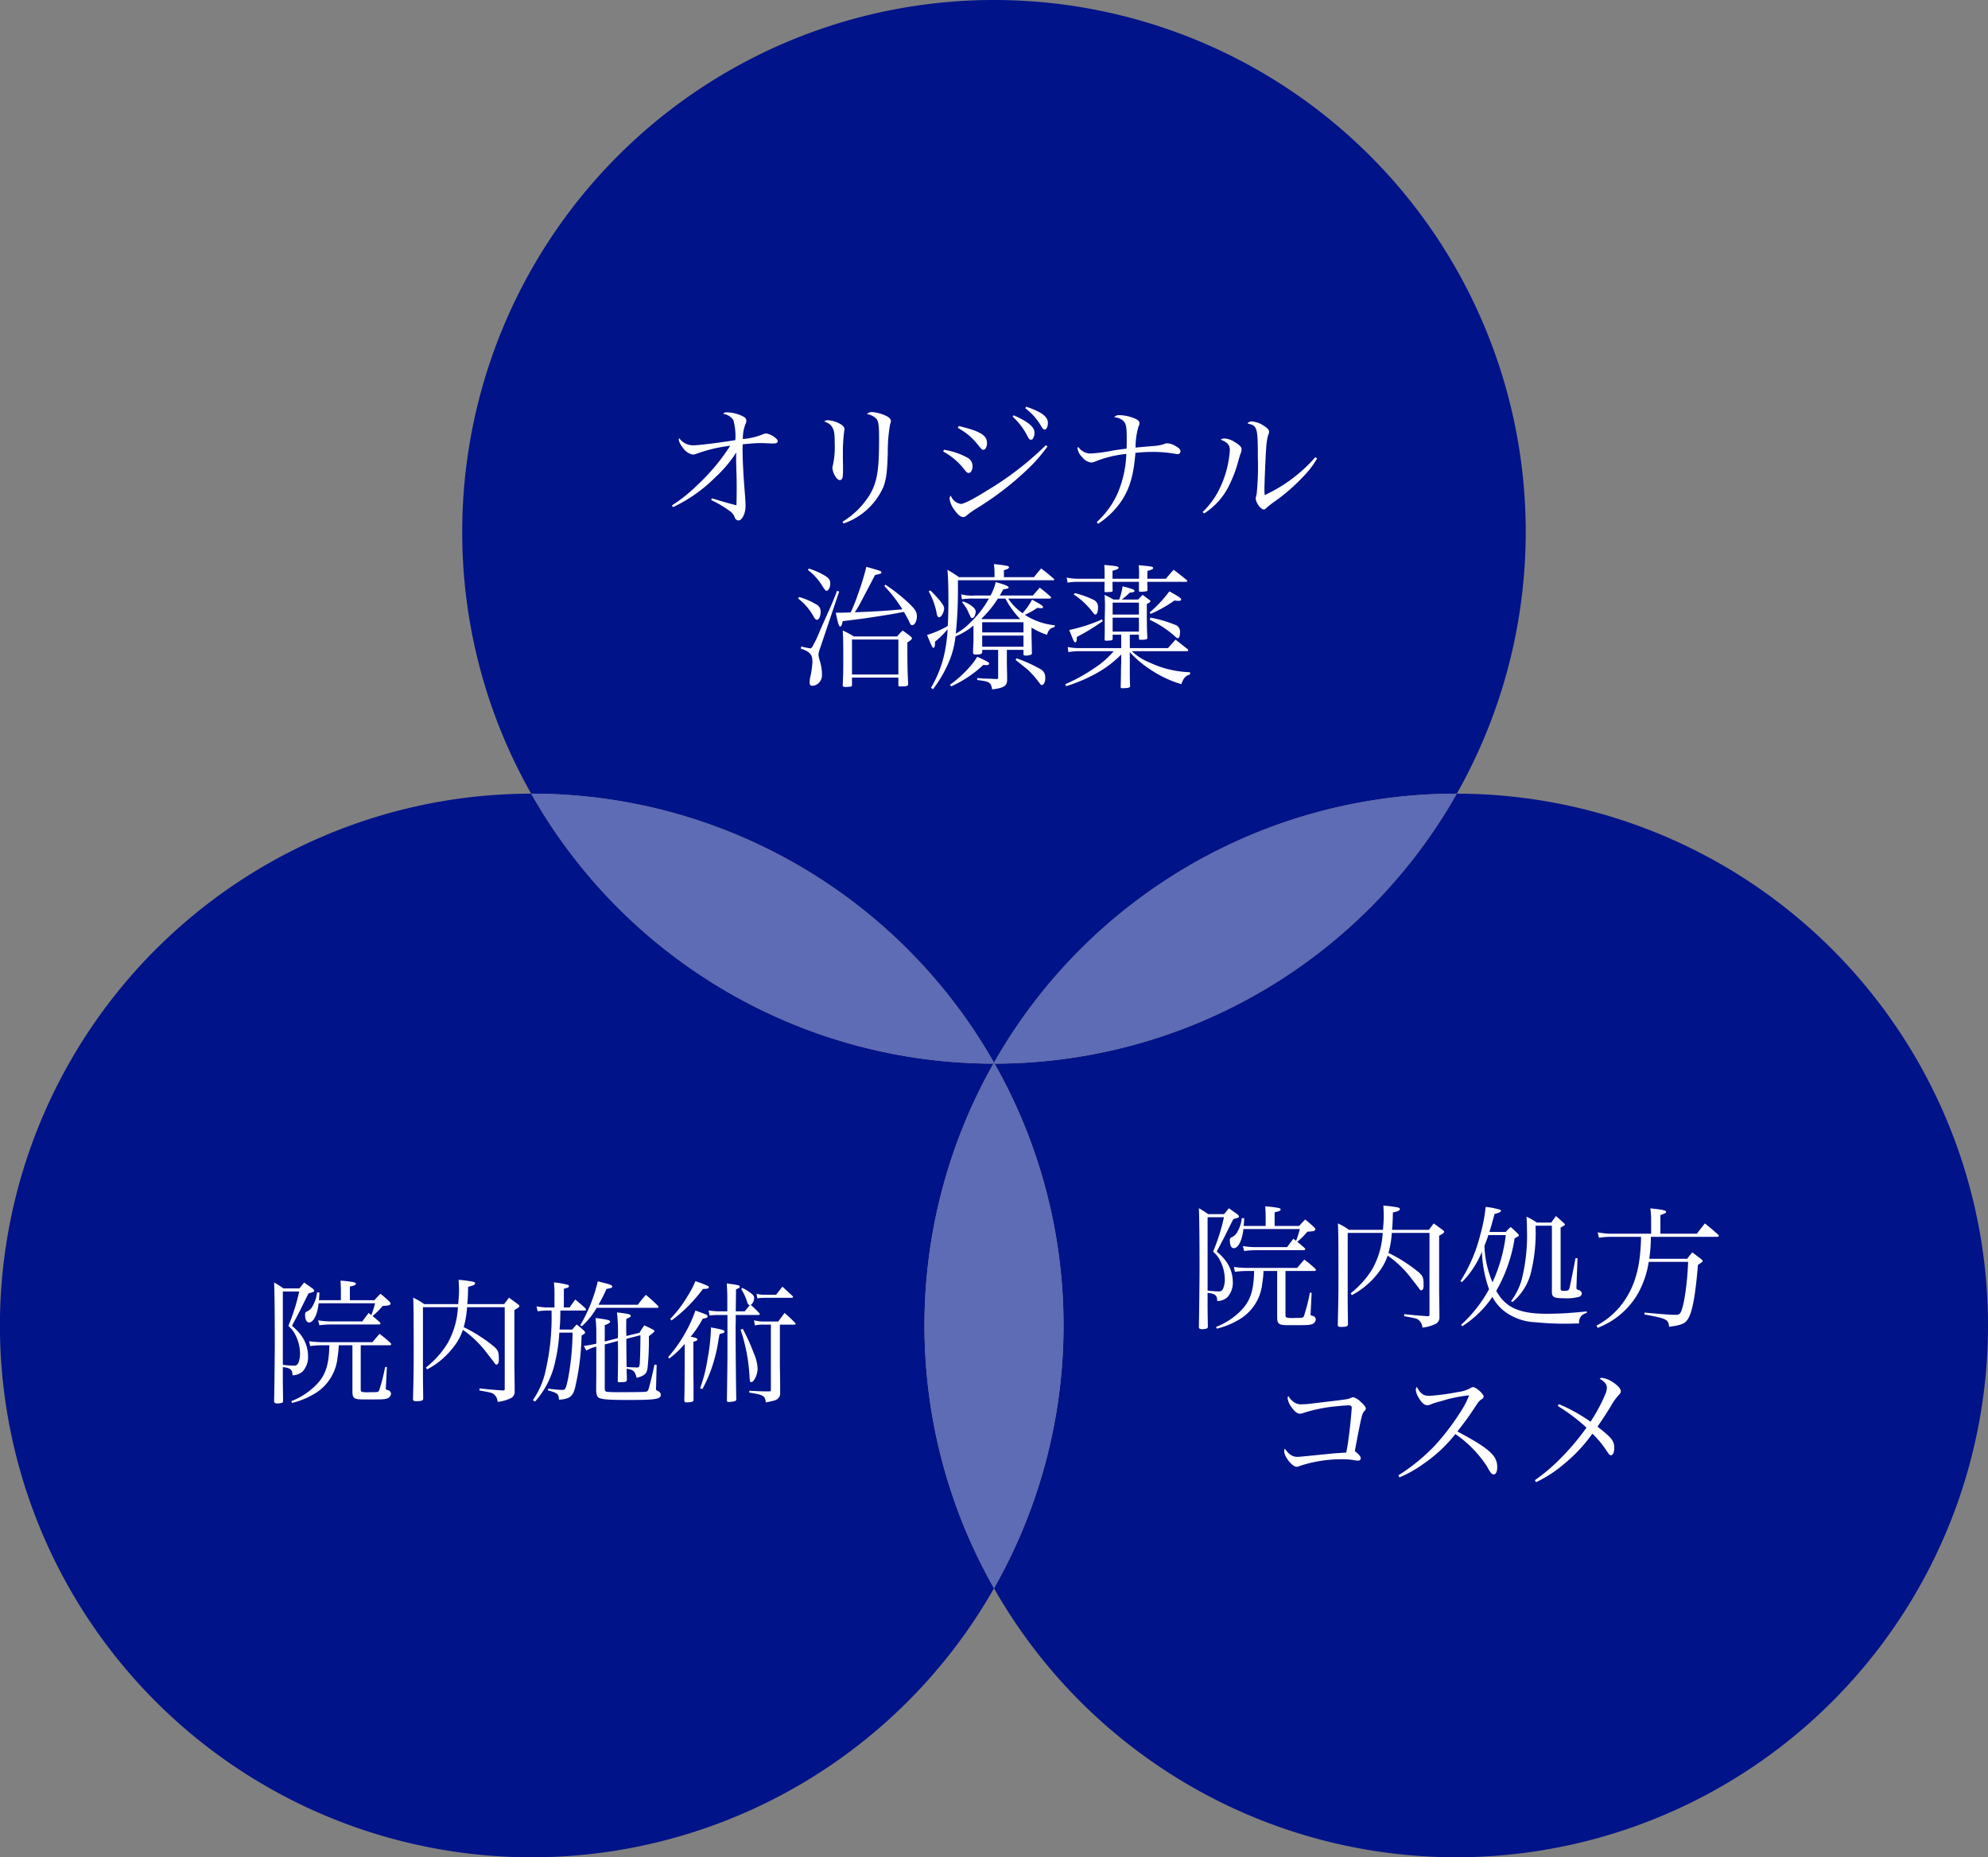 <svg id="グループ_7094" data-name="グループ 7094" xmlns="http://www.w3.org/2000/svg" width="296.542" height="277.017" viewBox="0 0 296.542 277.017">
  <rect x="0" y="0" width="296.542" height="277.017" fill="#808080" stroke="none"/>
  <path id="パス_444" data-name="パス 444" d="M56.5,79.322a78.938,78.938,0,0,0,10.289,39.053l.084,0A79.274,79.274,0,0,1,135.822,158.5a79.274,79.274,0,0,1,68.949-40.122l.084,0A79.319,79.319,0,1,0,56.5,79.322" transform="translate(12.449)" fill="#011388"/>
  <path id="パス_445" data-name="パス 445" d="M148.271,215.521a79.257,79.257,0,0,1-.084-78.252A79.278,79.278,0,0,1,79.238,97a79.321,79.321,0,1,0,69.033,118.519" transform="translate(0 21.373)" fill="#011388"/>
  <path id="パス_447" data-name="パス 447" d="M190.533,97a79.274,79.274,0,0,1-68.949,40.266,79.259,79.259,0,0,1-.084,78.253A79.318,79.318,0,1,0,190.533,97" transform="translate(26.771 21.373)" fill="#011388"/>
  <g id="グループ_7093" data-name="グループ 7093" transform="translate(79.238 118.373)">
    <path id="パス_446" data-name="パス 446" d="M65.015,97l-.084,0a79.275,79.275,0,0,0,68.949,40.266l.084-.146A79.274,79.274,0,0,0,65.015,97" transform="translate(-64.931 -97)" fill="#5e6bb5"/>
    <path id="パス_448" data-name="パス 448" d="M121.5,137.122l.084.146A79.277,79.277,0,0,0,190.533,97l-.084,0A79.274,79.274,0,0,0,121.5,137.122" transform="translate(-52.467 -97)" fill="#5e6bb5"/>
    <path id="パス_449" data-name="パス 449" d="M123.289,130a79.257,79.257,0,0,0,.084,78.252A79.257,79.257,0,0,0,123.457,130l-.084,0-.084,0" transform="translate(-54.34 -89.729)" fill="#5e6bb5"/>
  </g>
  <path id="パス_450" data-name="パス 450" d="M121.431,130.024l.084,0,.084,0-.084-.146-.084.146" transform="translate(26.756 28.617)" fill="#011388"/>
  <rect id="長方形_826" data-name="長方形 826" width="0.168" height="0.149" transform="translate(148.186 158.495)" fill="none"/>
  <path id="パス_745" data-name="パス 745" d="M31.439,18.5a22.408,22.408,0,0,0,6.32-4.46,18.8,18.8,0,0,0,3.12-3.7c-.02.38-.02.68-.02.86,0,.46.02,1.36.06,2.66.02.76.02,1.38.02,1.88,0,1.1-.02,2.08-.04,2.48-.9-.22-1.84-.48-3.66-1.04l-.1.26a16.8,16.8,0,0,1,2.8,1.66,1.949,1.949,0,0,1,.72.96.6.6,0,0,0,.56.42c.52,0,1.04-1.04,1.04-2.12,0-.44-.04-1.18-.12-2.16-.2-2.46-.32-4.72-.32-6.46,0-.12.02-.36.02-.62,1.48-.14,2.1-.18,2.74-.18.24,0,.62.02,1.1.04.36.02.58.02.7.02.5,0,.68-.1.68-.36,0-.38-1.16-1.12-1.76-1.12a1.03,1.03,0,0,0-.42.1,10.169,10.169,0,0,1-3.02.72,5.867,5.867,0,0,1,.4-2.26.859.859,0,0,0,.12-.44c0-.34-.14-.5-.58-.72a5.6,5.6,0,0,0-2.22-.56c-.42,0-.5.02-.66.22a2.223,2.223,0,0,1,1.52.92,8.937,8.937,0,0,1,.3,3c-2.12.36-5.48.78-6.3.78a2.548,2.548,0,0,1-2.06-1.06.426.426,0,0,0-.08.24,2.448,2.448,0,0,0,.58,1.12,2.305,2.305,0,0,0,1.52,1.08,1.714,1.714,0,0,0,.64-.16,22.478,22.478,0,0,1,4.94-1.16,30.629,30.629,0,0,1-4.9,5.86,23.4,23.4,0,0,1-3.8,3.04ZM54,5.7c.76.34.94.46,1.18.86.3.46.38.94.38,2.4a12.908,12.908,0,0,1-.26,3.26,1.574,1.574,0,0,0-.08.44,2.756,2.756,0,0,0,.36,1.12c.24.44.5.68.76.68.2,0,.36-.16.4-.44a5.665,5.665,0,0,0,.06-1.08v-.68c-.02-.8-.02-1.26-.02-1.52a25.259,25.259,0,0,1,.18-3.44c.02-.18.06-.38.06-.44,0-.24-.18-.48-.52-.7a4.336,4.336,0,0,0-1.88-.62A.935.935,0,0,0,54,5.7Zm2.88,15.24a10.074,10.074,0,0,0,5.96-5.5c.42-1.18.54-2.1.64-5a22.751,22.751,0,0,1,.34-4.28c.12-.34.12-.34.12-.48,0-.3-.22-.56-.72-.8a5.928,5.928,0,0,0-2.04-.56,1.027,1.027,0,0,0-.82.3,2.483,2.483,0,0,1,1.44.72c.3.38.38,1.02.38,3.02,0,4.72-.3,6.44-1.42,8.34a12.364,12.364,0,0,1-4.04,3.98ZM71.739,10.2a9.882,9.882,0,0,1,3.2,2.74c.3.38.42.46.62.46.3,0,.56-.44.56-.96a1.425,1.425,0,0,0-.76-1.32,10.682,10.682,0,0,0-3.5-1.18Zm2.18-3.52a9.172,9.172,0,0,1,2.74,2.2c.86,1.06.86,1.06,1.08,1.06.3,0,.54-.44.54-1,0-1.16-1.02-1.78-4.22-2.54Zm13.14,2.58a46.464,46.464,0,0,1-8.84,6.8c-2.08,1.3-3.4,1.96-3.84,1.96a1.906,1.906,0,0,1-1.5-1.24.667.667,0,0,0-.18.46,3.349,3.349,0,0,0,.62,1.54c.56.82,1.02,1.2,1.42,1.2a.673.673,0,0,0,.46-.2,12.567,12.567,0,0,1,1.54-1.1,45.463,45.463,0,0,0,7.58-5.82A23.564,23.564,0,0,0,87.3,9.44ZM82.1,5a9.978,9.978,0,0,1,2.18,2.84c.28.54.34.6.56.6a.3.3,0,0,0,.24-.1,1.566,1.566,0,0,0,.28-.96c0-.84-.96-1.64-3.1-2.58Zm1.88-1.26a8.921,8.921,0,0,1,2.38,2.68c.22.38.34.5.52.5.28,0,.48-.44.48-1.02,0-.9-1-1.64-3.24-2.38Zm10.86,17.24a12.168,12.168,0,0,0,3.68-3.68c1.12-1.84,1.62-3.62,1.9-6.9a24.538,24.538,0,0,1,2.52-.14,19.406,19.406,0,0,1,3.52.3,1.435,1.435,0,0,0,.26.02.406.406,0,0,0,.42-.4c0-.32-.34-.62-1.04-.96a2.263,2.263,0,0,0-.96-.24.859.859,0,0,0-.42.1,6.153,6.153,0,0,1-1.62.3c-1.2.1-2.3.2-2.66.24a10.508,10.508,0,0,1,.46-3.2.845.845,0,0,0,.12-.42c0-.28-.14-.44-.52-.64a6.081,6.081,0,0,0-2.44-.58.979.979,0,0,0-.82.3,2.4,2.4,0,0,1,1.34.52c.44.44.54.88.54,2.62,0,.7,0,1-.02,1.56-.78.08-1.3.16-1.96.26a22.547,22.547,0,0,1-3.46.46,2.248,2.248,0,0,1-1.8-1,.575.575,0,0,0-.1.3,2.4,2.4,0,0,0,.7,1.24,2,2,0,0,0,1.32.8,1.446,1.446,0,0,0,.64-.16,17.175,17.175,0,0,1,4.62-1.12,16.288,16.288,0,0,1-1.3,5.88,13.1,13.1,0,0,1-3.1,4.28Zm15.82-1.54a10.226,10.226,0,0,0,3.78-4.28,19.093,19.093,0,0,0,1.36-3.68c.18-.62.18-.62.2-.7a2.857,2.857,0,0,0,.26-.92c0-.32-.34-.66-1.08-1.1a3.009,3.009,0,0,0-1.5-.5.835.835,0,0,0-.54.18c1.02.38,1.36.78,1.36,1.56a15.264,15.264,0,0,1-1.38,5.42,11.953,11.953,0,0,1-2.68,3.8Zm16.6-8.4a22.56,22.56,0,0,1-7.56,5.66,8.608,8.608,0,0,1-.04-.92c0-.76.18-5.18.26-6.02a9.467,9.467,0,0,1,.28-1.96,1.507,1.507,0,0,0,.16-.54c0-.28-.24-.56-.82-.92a3.663,3.663,0,0,0-1.76-.62.69.69,0,0,0-.64.3c1.46.32,1.54.58,1.54,5.12a40.112,40.112,0,0,1-.18,5.42,4.915,4.915,0,0,0-.14.62c0,.62.74,1.66,1.2,1.66.14,0,.24-.06.4-.22a11.383,11.383,0,0,1,1.14-.9,28.3,28.3,0,0,0,4.24-3.66,13.765,13.765,0,0,0,2.18-2.82Zm-64.3,19.22a21.3,21.3,0,0,1,2.7,3.48c-2.7.24-3.68.3-7.1.44.38-.58.48-.76.74-1.22.14-.26.9-1.7,2.28-4.34.84-.18.94-.22.94-.4s-.12-.22-2.24-.82a36.018,36.018,0,0,1-1.26,4.1,23.135,23.135,0,0,1-1.08,2.7c-1.08.04-1.24.04-1.62.04h-.6c.34,1.66.48,2.06.64,2.06.18,0,.24-.14.4-.8,3.1-.38,3.1-.38,5.56-.76,1.88-.3,1.88-.3,3.56-.62.42.72.58,1,.7,1.26.32.7.34.72.56.72.36,0,.68-.64.68-1.34,0-.6-.24-1-1.08-1.82a25.989,25.989,0,0,0-3.62-2.88Zm-11.4-2.4a8.652,8.652,0,0,1,2.18,2.44c.4.6.48.68.62.68.26,0,.54-.56.54-1.04,0-.56-.18-.86-.84-1.24a10.6,10.6,0,0,0-2.36-1.04ZM50.1,32.12a8.615,8.615,0,0,1,2.36,2.78c.18.3.3.4.46.4.3,0,.54-.54.54-1.22a1.154,1.154,0,0,0-.7-1.1,10.432,10.432,0,0,0-2.52-1.08Zm8.3,5.66a11.7,11.7,0,0,0-1.64-.88c.06.94.08,1.7.08,4.44,0,1.66-.02,2.36-.08,3.68v.04c0,.2.1.26.48.26a6.118,6.118,0,0,0,.74-.06c.12-.04.16-.1.16-.24v-1.1h6.92v1.1c0,.18.06.22.26.22.98,0,1.2-.06,1.2-.36V44.8c-.08-1.02-.12-3.06-.12-4.82v-1.3c.52-.32.68-.48.68-.64,0-.06-.06-.14-.2-.26-.52-.42-.68-.52-1.18-.88a6.979,6.979,0,0,0-.82.88Zm-.26.46h6.92v5.22h-6.92ZM50.5,39.6c1.36.44,1.74.88,1.74,2A14.563,14.563,0,0,1,52,43.48a5.225,5.225,0,0,0-.18,1.1c0,.42.1.56.4.56a1.4,1.4,0,0,0,.9-.36,1.605,1.605,0,0,0,.54-1.26,6.787,6.787,0,0,0-.32-2.1,3.784,3.784,0,0,1-.2-.94,3.113,3.113,0,0,1,.18-.76l2.9-8.62-.3-.14c-.6,1.56-.88,2.22-1.56,3.7-.54,1.22-.9,2.04-1.04,2.36a17.059,17.059,0,0,1-1.02,2.16c-.14.28-.24.38-.4.38a11.469,11.469,0,0,1-1.32-.28Zm34.42-3.14a10.618,10.618,0,0,0,2.3,1.08c.26-.76.46-.98,1.14-1.16l.04-.26a10.027,10.027,0,0,1-4.48-1.56,11.742,11.742,0,0,0,1.86-1.04c.42.04.52.06.6.06.16,0,.26-.08.26-.18,0-.18-.34-.4-1.64-1.1a10.042,10.042,0,0,1-1.42,2.02,8.2,8.2,0,0,1-2.14-2.18h6.1c.2,0,.3-.06.3-.14a.348.348,0,0,0-.06-.14c-.7-.62-.92-.8-1.64-1.36-.44.52-.56.66-1.02,1.18h-4.94a10.074,10.074,0,0,0,.52-.92c.68-.1.8-.14.8-.28,0-.2-.48-.4-1.92-.8a7.827,7.827,0,0,1-.78,2h-2.42a6.2,6.2,0,0,1-1.96-.18l.12.74a9.513,9.513,0,0,1,1.84-.1h2.18A14.73,14.73,0,0,1,75.8,35.7a8.412,8.412,0,0,1-2.18,1.66,62.509,62.509,0,0,0,.32-7.04V29.4h14.14c.2,0,.22,0,.22-.1,0-.04-.02-.08-.08-.14-.8-.7-1.06-.9-1.86-1.52-.48.56-.62.72-1.08,1.3H80.8V27.9c.58-.16.76-.28.76-.42,0-.08-.08-.16-.18-.2A15.265,15.265,0,0,0,79.3,27a8.541,8.541,0,0,1,.1,1.36v.58H74.1c-.72-.5-.96-.64-1.72-1.1.1,1.3.14,2.5.14,4.56,0,1.44-.02,2.54-.1,3.82a13.837,13.837,0,0,1-3.08,1.34c.64,1.6.8,1.92.94,1.92.16,0,.24-.24.24-.66v-.26A11.838,11.838,0,0,0,72.4,36.7a22.117,22.117,0,0,1-.42,3.4,17.051,17.051,0,0,1-2.06,5.34l.3.22a19.113,19.113,0,0,0,2.58-4.58,13.8,13.8,0,0,0,.78-3.3,10.416,10.416,0,0,0,2.68-1.62v1.5c0,.82,0,.82-.02,1.28-.04.86-.04.86-.04,1.34.06.16.14.2.38.2.72,0,.94-.08.98-.34v-.36h2.38v4.04c0,.28-.02.32-.26.32-.3-.02-.72-.04-1.28-.06a12.862,12.862,0,0,1-1.58-.1v.3c1.84.22,2.04.34,2.22,1.4,1.72-.2,2.24-.52,2.24-1.38v-.5c0-.26-.02-.9-.04-2.12v-1.9h2.48v.68c0,.12.12.18.38.18a1.979,1.979,0,0,0,.7-.12c.14-.04.18-.1.18-.28-.02-.46-.02-.46-.02-1.04-.02-.6-.02-.6-.04-1.54Zm-1.7-1.26h-5.66l-.1-.08a15.746,15.746,0,0,0,2.44-2.98h1.12a13.584,13.584,0,0,0,2.22,3.06Zm-5.66,4.12V37.66h6.16v1.66Zm0-2.14V35.66h6.16v1.52Zm-7.98-6.12a10.457,10.457,0,0,1,1.18,3.22c.06.44.18.64.4.64.3,0,.72-.76.72-1.36,0-.4-.66-1.26-2.04-2.64Zm3.38,14.16a17.782,17.782,0,0,0,4.76-3.18c.18,0,.34.02.42.02h.1c.22,0,.36-.1.36-.24,0-.16-.34-.36-1.78-1a10.319,10.319,0,0,1-1.24,1.64A17.309,17.309,0,0,1,72.739,45Zm9.58-3.94c1.04.84,1.66,1.32,1.84,1.48a14.626,14.626,0,0,1,1.44,1.6c.5.66.52.68.66.68a.565.565,0,0,0,.28-.2,1.428,1.428,0,0,0,.2-.88,1.334,1.334,0,0,0-.74-1.32,21.894,21.894,0,0,0-3.54-1.6Zm-7.98-8.6a6.275,6.275,0,0,1,.86,1.3,6.287,6.287,0,0,0,.36.76c.08.24.14.3.28.3a.417.417,0,0,0,.34-.22,2.237,2.237,0,0,0,.2-.76,1,1,0,0,0-.32-.58,4.12,4.12,0,0,0-1.6-.92Zm25.02,4.84h1.36v.58c.02.14.08.18.24.18.8,0,1.02-.06,1.02-.28-.08-1.68-.08-1.68-.08-5.06.38-.18.54-.3.54-.42,0-.06-.06-.12-.24-.24-.42-.32-.54-.42-.94-.7-.28.3-.36.38-.66.7h-2.44a12.805,12.805,0,0,0,1.2-1.04c.48-.02.7-.1.7-.26,0-.18-.34-.3-1.78-.68a8.988,8.988,0,0,1-.5,1.98h-.86c-.58-.34-.76-.42-1.32-.7.04.76.06,1.18.06,1.54l-.02,1.18c-.02.5-.02,1.02-.02,1.5,0,1.42,0,1.42-.02,2.4v.04c0,.12.06.18.26.18a6.907,6.907,0,0,0,.76-.06c.14-.02.18-.08.18-.26v-.58H98.3v2h-6.12a8.475,8.475,0,0,1-1.86-.16l.1.76a9.515,9.515,0,0,1,1.76-.14h5a12.916,12.916,0,0,1-2.76,2.44,25.024,25.024,0,0,1-4.46,2.48l.12.3a23.422,23.422,0,0,0,3.88-1.58,16.417,16.417,0,0,0,4.34-3.14v1.16c-.04.84-.04,1.42-.04,1.74-.02,1.08-.02,1.08-.04,1.94,0,.14.04.18.22.18.84,0,1.18-.08,1.18-.26V45.2c-.04-1.08-.04-1.54-.04-2.38v-2.7a15,15,0,0,0,2.92,2.5,16.868,16.868,0,0,0,4.76,2.28c.36-.96.62-1.24,1.3-1.44v-.34a15.187,15.187,0,0,1-6.06-1.46,8.311,8.311,0,0,1-2.62-1.68h8.22c.12,0,.2-.04.2-.1a.373.373,0,0,0-.1-.2c-.76-.6-1.02-.8-1.8-1.42-.48.52-.62.7-1.12,1.26h-5.7Zm1.36-3h-3.92V32.74h3.92Zm0,.46v2.08h-3.92V34.98ZM92,29.18a8.317,8.317,0,0,1-1.84-.18l.14.76a8.349,8.349,0,0,1,1.7-.12h3.82c-.02.68-.02,1.12-.02,1.36v.02c0,.12.06.16.18.16a7.939,7.939,0,0,0,.9-.06c.1-.02.12-.06.14-.18-.02-.56-.02-.56-.02-1.3h3.94V30.9c0,.18.04.22.22.22a5.218,5.218,0,0,0,.92-.08c.1-.04.14-.08.14-.18V30.8c-.02-.56-.02-.74-.04-1.16h5.72c.16,0,.26-.04.26-.12a.292.292,0,0,0-.1-.16c-.84-.68-1.1-.88-1.94-1.52-.52.56-.66.74-1.16,1.34H102.2V28.02c.68-.2.86-.28.86-.44,0-.18-.22-.24-1.14-.32-.22-.02-.56-.06-1.02-.1a9.81,9.81,0,0,1,.06,1.52,3.127,3.127,0,0,1-.02.5H97v-1.2c.68-.16.9-.26.9-.44,0-.16-.26-.24-1.06-.32-.24-.02-.6-.06-1.06-.1.02.56.04.74.04,1.36v.7Zm-.78,2.34a11.421,11.421,0,0,1,2.86,2.7c.16.22.28.3.38.3.22,0,.38-.44.38-1.06a1.161,1.161,0,0,0-.76-1.18,12.871,12.871,0,0,0-2.72-.96Zm4.22,3.72a24.209,24.209,0,0,1-4.9,1.58c.42,1.06.66,1.62.7,1.68a.286.286,0,0,0,.2.16c.18,0,.22-.18.24-.8a31.038,31.038,0,0,0,3.86-2.36Zm7.1.06a14.93,14.93,0,0,1,3.74,2.44c.26.24.34.3.46.3.2,0,.32-.28.32-.78a1.08,1.08,0,0,0-.8-1.24,18.226,18.226,0,0,0-3.6-1.04Zm.16-.88a19.887,19.887,0,0,0,3.54-2,3.994,3.994,0,0,0,.62.06c.22,0,.38-.08.38-.2,0-.2-.34-.44-1.76-1.22a18.533,18.533,0,0,1-2.94,3.14Z" transform="translate(68.949 57.142)" fill="#fff"/>
  <path id="パス_747" data-name="パス 747" d="M52.439,12.82v6.84c0,1.08.22,1.24,1.7,1.24,2.76,0,2.98,0,3.4-.12a.839.839,0,0,0,.66-.72.565.565,0,0,0-.46-.54c-.28-.08-.32-.1-.32-.28v-.06a1.148,1.148,0,0,0,.02-.24l.14-2.88h-.26a27.284,27.284,0,0,1-.88,3.46c-.14.3-.18.3-1.4.3a4.913,4.913,0,0,1-1.14-.04c-.18-.08-.22-.16-.22-.42V12.82h4.34c.1,0,.2-.08.2-.14a.244.244,0,0,0-.08-.18,15.176,15.176,0,0,0-1.66-1.38c-.44.52-.6.7-1.06,1.24h-7.56a18.137,18.137,0,0,1-1.88-.14l.16.72a12.944,12.944,0,0,1,1.72-.12H49c-.06,3.18-.66,4.78-2.42,6.34a10.51,10.51,0,0,1-3.26,2l.12.26a11.994,11.994,0,0,0,3.74-1.62,7.063,7.063,0,0,0,3.04-5.18,13.676,13.676,0,0,0,.18-1.8Zm-.38-6.72V4.06c.7-.14.9-.24.9-.44,0-.06-.12-.16-.3-.2a15.77,15.77,0,0,0-2-.24c.04.68.06.98.06,1.46V6.1h-3.28c.04-.36.04-.36.08-1.16h-.36a4.911,4.911,0,0,1-.64,2,1.679,1.679,0,0,1-.86.84c-.24.12-.28.22-.28.5,0,.7.22,1.14.6,1.14.66,0,1.26-1.22,1.42-2.86h8.42a15.679,15.679,0,0,1-.56,1.76c-.16-.12-.16-.12-.4-.32-.4.54-.54.7-.94,1.26H49.3a11.474,11.474,0,0,1-1.98-.16l.2.74a11.368,11.368,0,0,1,1.64-.12H56.4c.12,0,.22-.08.22-.16a.239.239,0,0,0-.08-.16c-.52-.46-.7-.62-1.1-.94a10.481,10.481,0,0,0,1.5-1.5c.82-.06.96-.08,1.08-.18a.266.266,0,0,0,.12-.18c0-.08-.06-.16-.22-.34-.56-.5-.72-.66-1.3-1.12-.4.4-.54.54-.9.96Zm-10,9.98c1.14.12,1.44.38,1.44,1.22a2.339,2.339,0,0,0,1.46-.52,3.142,3.142,0,0,0,.86-2.36,5.265,5.265,0,0,0-.86-2.84,7.516,7.516,0,0,0-1.54-1.66c.96-1.82,1.18-2.22,1.26-2.4.98-1.98.98-1.98,1.22-2.44.72-.2.84-.24.84-.4,0-.08-.06-.16-.26-.34-.56-.4-.72-.5-1.24-.88-.32.4-.42.52-.72.88h-2.38a11.431,11.431,0,0,0-1.38-.88c.06,1.06.1,4.48.1,8.96,0,1.92-.06,6.82-.1,8.74v.04c0,.2.16.3.54.3a2.118,2.118,0,0,0,.62-.1c.12-.04.16-.1.18-.28-.04-2.58-.04-2.58-.04-3.5Zm0-11.28H44.5a29.646,29.646,0,0,1-1.62,5.14,3.956,3.956,0,0,1,1.1,1.44,6.05,6.05,0,0,1,.64,2.56,3.444,3.444,0,0,1-.26,1.54.652.652,0,0,1-.7.38,14.338,14.338,0,0,1-1.6-.12Zm20.9,2.34h5.22a12.341,12.341,0,0,1-1.52,5.34,13.688,13.688,0,0,1-3.26,3.66l.18.28a11.909,11.909,0,0,0,3.96-3.36,8.386,8.386,0,0,0,1.38-2.54,15.643,15.643,0,0,1,3.56,3.44c.96,1.24.96,1.24.98,1.26.28.42.34.48.48.48.22,0,.34-.26.34-.76,0-1.08-.08-1.3-.64-1.86a22.965,22.965,0,0,0-4.6-2.96,14.575,14.575,0,0,0,.5-2.98h5.62V19.28c0,.22-.04.28-.22.28h-.12c-1.32-.1-1.44-.1-3.42-.3l-.02.3c1.74.32,1.88.34,2.18.58a1.566,1.566,0,0,1,.54,1.12,5.706,5.706,0,0,0,1.86-.5,1.041,1.041,0,0,0,.68-1.08c0-.84,0-.96-.02-2.48-.02-.92-.02-1.72-.02-2.44V7.56c.58-.32.74-.44.74-.58,0-.1-.06-.18-.24-.3-.54-.4-.74-.54-1.3-.96-.32.42-.42.54-.72.96h-5.5c.08-.96.1-1.46.12-2.58.82-.2,1.04-.32,1.04-.52,0-.12-.08-.18-.3-.24a20.023,20.023,0,0,0-2.16-.28c.04.74.06,1.08.06,1.46,0,.64-.04,1.22-.12,2.16h-5.08a9.016,9.016,0,0,0-1.64-.96c.06.92.08,3.04.08,7.76,0,3.02-.02,4.02-.1,7.38,0,.22.12.3.46.3.8,0,1.04-.08,1.06-.38-.04-3.04-.04-3.18-.04-4.24Zm30.34,4.3a3.146,3.146,0,0,0-.02-.54v-.74c0-.42,0-.7.02-1.28.52-.22.66-.3.66-.46,0-.22-.48-.32-2.06-.5a25.632,25.632,0,0,1,.14,3.84l-1.96.5V9.82c.6-.22.8-.36.8-.52,0-.22-.38-.32-2.18-.54a17.82,17.82,0,0,1,.12,1.84v1.98l-.26.06c-.42.1-.88.18-1.6.28l.36.7a5.349,5.349,0,0,1,1.34-.56l.16-.04v4.16l-.02,1.98v.54c.06.58.18.84.46.98.48.22,1.5.3,4.36.3,4.06,0,4.82-.12,4.82-.78a.555.555,0,0,0-.34-.5c-.38-.2-.38-.2-.38-.38V19.2l.02-.3.08-3.16-.32-.04c-.3,1.42-.68,3-.84,3.5-.12.44-.22.54-.56.56-.28.04-2.48.06-4.24.06-.38,0-.56,0-.8-.02-.26-.02-.44-.02-.46-.02-.4-.02-.52-.14-.52-.5V12.7l1.96-.52c.02,1.1.02,1.76.02,2,0,1.16,0,1.5-.04,3.88L92,18.1c0,.16.1.24.28.24h.06a1.541,1.541,0,0,1,.38-.02c.56-.04.64-.08.66-.4l-.04-1.6c1.02.16,1.22.34,1.5,1.36,1.24-.34,1.54-.64,1.64-1.62a40.1,40.1,0,0,0,.18-4.58,3.452,3.452,0,0,1,.42-.34c.12-.1.22-.2.28-.24a.273.273,0,0,0,.12-.2c0-.08-.06-.14-.22-.22a12.494,12.494,0,0,0-1.28-.62,11.481,11.481,0,0,0-.72,1.1Zm2.1-.12v.42c0,1.44-.06,3.2-.1,3.84-.06.46-.12.56-.38.56h-.1a2.96,2.96,0,0,0-.4-.02c-.64-.02-.64-.02-1.08-.06-.02-1.32-.04-2.72-.04-4.2ZM83.979,7.18V4.4a3.773,3.773,0,0,1,.42-.12c.14-.04.24-.08.26-.12l.1-.16V3.98a.4.4,0,0,0-.16-.16,12.164,12.164,0,0,0-2.1-.38c.06.7.08,1.04.08,1.46V7.18h-1.24a10.958,10.958,0,0,1-1.44-.16l.16.72c.2-.02.34-.02.42-.04.48-.04.8-.06.86-.06h.8a35.631,35.631,0,0,1-.88,8.96,12.235,12.235,0,0,1-1.9,4.4l.32.22a13.019,13.019,0,0,0,3.04-6.12,23.354,23.354,0,0,0,.58-4.16h1.98a39.873,39.873,0,0,1-.64,6.7c-.36,1.7-.42,1.84-.9,1.84-.32,0-.88-.04-2.1-.18l-.04.24c1.48.42,1.56.5,1.66,1.4,1.52-.1,2.02-.46,2.36-1.66a37.192,37.192,0,0,0,1-7.9c.5-.32.52-.32.52-.44,0-.08-.04-.14-.14-.28a12.125,12.125,0,0,0-1.12-.94c-.3.34-.38.44-.66.76h-1.88c.1-1.28.1-1.38.12-2.84h3.6c.14,0,.22-.04.22-.12a.469.469,0,0,0-.14-.26c-.62-.56-.82-.74-1.46-1.26-.28.38-.56.78-.84,1.18Zm5.16-.4a21.511,21.511,0,0,0,1.2-2.36c.7-.12.86-.18.86-.36s-.26-.3-1.22-.54c-.2-.04-.54-.14-.94-.24a23.36,23.36,0,0,1-2.62,6.56l.24.14a11.4,11.4,0,0,0,2.22-2.74h9.04c.1,0,.18-.04.18-.12a.319.319,0,0,0-.06-.16A23.764,23.764,0,0,0,96.2,5.3c-.54.64-.7.82-1.18,1.48ZM102,15.7c-.02,4.02-.02,4.02-.06,5.38.04.2.12.26.32.26a5.65,5.65,0,0,0,.58-.04c.32-.04.4-.1.48-.26V18.66c-.02-.76-.02-1.78-.02-3.08V12.3c.38-.1.6-.2.6-.32-.04-.22-.16-.26-1-.44a16.682,16.682,0,0,0,1.8-2.7c.54-.06.72-.14.72-.36,0-.18-.1-.22-1.82-.84a18.786,18.786,0,0,1-1.44,3.2,20.239,20.239,0,0,1-2.62,3.74l.16.22a13.519,13.519,0,0,0,2.3-2.18Zm7.62-7.94.04-3.28c.52-.22.56-.26.56-.38,0-.22-.12-.26-1.94-.5.08,1.46.08,1.46.08,2.96v1.2h-1.34a10.486,10.486,0,0,1-1.46-.14l.16.76a10.76,10.76,0,0,1,1.22-.08h1.44v5.18c0,1.56,0,2.24-.08,7.48v.1c0,.14.08.22.28.22a4.435,4.435,0,0,0,.9-.12.3.3,0,0,0,.22-.26c-.04-1.58-.1-7.7-.1-10.14v-.74c0-.32.02-.66.02-.98V8.3h3.36c.14,0,.22-.04.22-.12a.239.239,0,0,0-.08-.16,17.532,17.532,0,0,0-1.26-1.22,1.28,1.28,0,0,0,.5-1.04.69.69,0,0,0-.28-.54,6.747,6.747,0,0,0-1.48-.96l-.16.18a7.967,7.967,0,0,1,.88,1.92c.12.36.16.42.4.48-.4.48-.4.5-.78.92Zm6.58,1.98h2.18c.1,0,.18-.06.18-.12a.22.22,0,0,0-.06-.12c-.68-.68-.88-.88-1.6-1.5-.4.56-.54.72-.94,1.28H113.9a6.788,6.788,0,0,1-1.56-.18l.14.76a5.23,5.23,0,0,1,1.3-.12h1.08v9.7c0,.22-.02.24-.22.26-1.14,0-1.54-.02-3-.1v.28c2.1.32,2.36.48,2.46,1.46,1.18-.22,1.52-.32,1.76-.52a1.043,1.043,0,0,0,.38-.94c0-1.6,0-1.92-.02-2.9-.02-1.02-.02-1.72-.02-1.94Zm-16.16-.62a22.189,22.189,0,0,0,4.68-4.7c.7-.02.88-.06.88-.26,0-.1-.04-.14-.18-.2a16.619,16.619,0,0,0-1.82-.7,13.941,13.941,0,0,1-1.22,2.32,18,18,0,0,1-2.54,3.32Zm4.6,10.24a21.459,21.459,0,0,0,1.26-2.78,23.073,23.073,0,0,0,1.14-4.54c.02-.2.1-.52.18-.9.56-.12.72-.2.72-.36,0-.2-.26-.3-2.02-.62v.24a29.739,29.739,0,0,1-.52,4.54,21.618,21.618,0,0,1-1.1,4.28Zm5.7-8.86a26.031,26.031,0,0,1,1.34,7.14c.06.62.08.68.24.68.42,0,.96-1.12.96-2.02a6.529,6.529,0,0,0-.58-2.32,29.842,29.842,0,0,0-1.64-3.62Zm3.64-5.22a3.817,3.817,0,0,1-1.26-.14l.12.68a8.5,8.5,0,0,1,1.04-.08h4.06c.14,0,.22-.04.22-.12a.266.266,0,0,0-.06-.14c-.64-.6-.86-.8-1.52-1.4-.4.52-.52.66-.94,1.2Z" transform="translate(0.13 187.825)" fill="#fff"/>
  <path id="パス_746" data-name="パス 746" d="M52.439,12.82v6.84c0,1.08.22,1.24,1.7,1.24,2.76,0,2.98,0,3.4-.12a.839.839,0,0,0,.66-.72.565.565,0,0,0-.46-.54c-.28-.08-.32-.1-.32-.28v-.06a1.148,1.148,0,0,0,.02-.24l.14-2.88h-.26a27.284,27.284,0,0,1-.88,3.46c-.14.3-.18.3-1.4.3a4.913,4.913,0,0,1-1.14-.04c-.18-.08-.22-.16-.22-.42V12.82h4.34c.1,0,.2-.08.2-.14a.244.244,0,0,0-.08-.18,15.176,15.176,0,0,0-1.66-1.38c-.44.52-.6.7-1.06,1.24h-7.56a18.137,18.137,0,0,1-1.88-.14l.16.72a12.944,12.944,0,0,1,1.72-.12H49c-.06,3.18-.66,4.78-2.42,6.34a10.51,10.51,0,0,1-3.26,2l.12.26a11.994,11.994,0,0,0,3.74-1.62,7.063,7.063,0,0,0,3.04-5.18,13.676,13.676,0,0,0,.18-1.8Zm-.38-6.72V4.06c.7-.14.9-.24.9-.44,0-.06-.12-.16-.3-.2a15.77,15.77,0,0,0-2-.24c.04.68.06.98.06,1.46V6.1h-3.28c.04-.36.04-.36.08-1.16h-.36a4.911,4.911,0,0,1-.64,2,1.679,1.679,0,0,1-.86.84c-.24.12-.28.22-.28.5,0,.7.22,1.14.6,1.14.66,0,1.26-1.22,1.42-2.86h8.42a15.679,15.679,0,0,1-.56,1.76c-.16-.12-.16-.12-.4-.32-.4.54-.54.7-.94,1.26H49.3a11.474,11.474,0,0,1-1.98-.16l.2.74a11.368,11.368,0,0,1,1.64-.12H56.4c.12,0,.22-.08.22-.16a.239.239,0,0,0-.08-.16c-.52-.46-.7-.62-1.1-.94a10.481,10.481,0,0,0,1.5-1.5c.82-.06.96-.08,1.08-.18a.266.266,0,0,0,.12-.18c0-.08-.06-.16-.22-.34-.56-.5-.72-.66-1.3-1.12-.4.4-.54.54-.9.96Zm-10,9.98c1.14.12,1.44.38,1.44,1.22a2.339,2.339,0,0,0,1.46-.52,3.142,3.142,0,0,0,.86-2.36,5.265,5.265,0,0,0-.86-2.84,7.516,7.516,0,0,0-1.54-1.66c.96-1.82,1.18-2.22,1.26-2.4.98-1.98.98-1.98,1.22-2.44.72-.2.84-.24.84-.4,0-.08-.06-.16-.26-.34-.56-.4-.72-.5-1.24-.88-.32.4-.42.52-.72.88h-2.38a11.431,11.431,0,0,0-1.38-.88c.06,1.06.1,4.48.1,8.96,0,1.92-.06,6.82-.1,8.74v.04c0,.2.16.3.54.3a2.118,2.118,0,0,0,.62-.1c.12-.04.16-.1.18-.28-.04-2.58-.04-2.58-.04-3.5Zm0-11.28H44.5a29.646,29.646,0,0,1-1.62,5.14,3.956,3.956,0,0,1,1.1,1.44,6.05,6.05,0,0,1,.64,2.56,3.444,3.444,0,0,1-.26,1.54.652.652,0,0,1-.7.38,14.338,14.338,0,0,1-1.6-.12Zm20.9,2.34h5.22a12.341,12.341,0,0,1-1.52,5.34,13.688,13.688,0,0,1-3.26,3.66l.18.28a11.909,11.909,0,0,0,3.96-3.36,8.386,8.386,0,0,0,1.38-2.54,15.643,15.643,0,0,1,3.56,3.44c.96,1.24.96,1.24.98,1.26.28.42.34.48.48.48.22,0,.34-.26.34-.76,0-1.08-.08-1.3-.64-1.86a22.965,22.965,0,0,0-4.6-2.96,14.575,14.575,0,0,0,.5-2.98h5.62V19.28c0,.22-.04.28-.22.28h-.12c-1.32-.1-1.44-.1-3.42-.3l-.02.3c1.74.32,1.88.34,2.18.58a1.566,1.566,0,0,1,.54,1.12,5.706,5.706,0,0,0,1.86-.5,1.041,1.041,0,0,0,.68-1.08c0-.84,0-.96-.02-2.48-.02-.92-.02-1.72-.02-2.44V7.56c.58-.32.74-.44.74-.58,0-.1-.06-.18-.24-.3-.54-.4-.74-.54-1.3-.96-.32.42-.42.54-.72.96h-5.5c.08-.96.1-1.46.12-2.58.82-.2,1.04-.32,1.04-.52,0-.12-.08-.18-.3-.24a20.023,20.023,0,0,0-2.16-.28c.04.74.06,1.08.06,1.46,0,.64-.04,1.22-.12,2.16h-5.08a9.016,9.016,0,0,0-1.64-.96c.06.92.08,3.04.08,7.76,0,3.02-.02,4.02-.1,7.38,0,.22.12.3.46.3.8,0,1.04-.08,1.06-.38-.04-3.04-.04-3.18-.04-4.24Zm17.08,13.92a15.333,15.333,0,0,0,4.5-4.38,6.636,6.636,0,0,0,2.24,2.46,8.2,8.2,0,0,0,4.18,1.32,44.079,44.079,0,0,0,4.56.22c.46,0,1-.02,1.96-.04a1.444,1.444,0,0,1,.36-1.16,2.252,2.252,0,0,1,.78-.42v-.22a53.736,53.736,0,0,1-5.96.36c-4.12,0-6.18-.94-7.54-3.42a22.713,22.713,0,0,0,2.74-7.84,2.616,2.616,0,0,0,.26-.14,1.009,1.009,0,0,0,.26-.14.2.2,0,0,0,.12-.14c0-.04,0-.06-.08-.18-.48-.48-.62-.62-1.14-1.08a5.176,5.176,0,0,0-.74.74H84.1c.3-1.02.4-1.32.76-2.68.72-.2.96-.32.96-.48,0-.08-.04-.12-.14-.16a11.642,11.642,0,0,0-2.14-.42,24.08,24.08,0,0,1-.8,4.14,23.3,23.3,0,0,1-2.96,6.92l.22.16a13.625,13.625,0,0,0,3-4.6,1.9,1.9,0,0,0-.02.28,18.963,18.963,0,0,0,1.06,5.38,20.191,20.191,0,0,1-4.16,5.3Zm6.5-13.6a23.061,23.061,0,0,1-1.98,7.04,15.011,15.011,0,0,1-1.2-5.46,15.682,15.682,0,0,0,.58-1.58Zm10.4,3.44c-.14.82-.82,4.2-.9,4.48-.1.32-.22.4-.74.4s-.58-.04-.58-.38V6.34c.5-.26.64-.36.64-.46a.173.173,0,0,0-.06-.12c-.54-.5-.7-.64-1.28-1.14l-.7.98h-2.14a10.586,10.586,0,0,0-1.54-.88c.04.8.06,1.2.06,1.96a26.769,26.769,0,0,1-.8,7.48,9.942,9.942,0,0,1-1.58,3.16l.22.12a8.3,8.3,0,0,0,2.78-4.5,24.976,24.976,0,0,0,.66-6.88h2.44v9.9c0,.74.32.92,1.68.92a7.372,7.372,0,0,0,2.42-.22.613.613,0,0,0,.36-.48.633.633,0,0,0-.54-.54c-.2-.06-.26-.12-.26-.34v-.06l.16-4.34ZM109.6,7.26V4.48c.72-.26.86-.34.86-.46,0-.24-.52-.36-2.36-.54a12.389,12.389,0,0,1,.12,1.44V7.26h-6a10.448,10.448,0,0,1-1.44-.12c-.12-.02-.3-.04-.54-.08l.2.8a13.477,13.477,0,0,1,1.76-.14h4.52c-.08,4.18-.78,6.96-2.4,9.4a11.533,11.533,0,0,1-4.24,3.84l.16.34a12.627,12.627,0,0,0,2.02-1,11.778,11.778,0,0,0,4.06-4.24,13.947,13.947,0,0,0,1.54-4.6h5.88c-.14,3.5-.66,6.9-1.18,7.64-.16.2-.3.26-.72.26-.74,0-2.78-.16-4.62-.34v.28c3.34.62,3.56.72,3.68,1.84,2.1-.28,2.56-.52,3.06-1.64.52-1.2.94-3.76,1.24-7.58.7-.48.7-.48.7-.6,0-.06-.06-.14-.26-.32-.54-.4-.72-.54-1.28-.96-.34.4-.44.52-.76.96h-5.66a22.47,22.47,0,0,0,.24-3.28h9.9c.14,0,.24-.06.24-.14,0-.06-.04-.12-.12-.2-.84-.74-1.1-.96-1.96-1.66-.52.66-.68.86-1.2,1.54ZM54.1,31.46a.75.75,0,0,0-.1.34,2.739,2.739,0,0,0,.5,1.22q.72,1.08,1.32,1.08a1.164,1.164,0,0,0,.38-.06,23.126,23.126,0,0,1,4.12-.94c.82-.1,2.34-.24,2.68-.24.42,0,.56.08.56.36,0,.26-.18,2.2-.28,3.02-.22,1.88-.34,2.7-.54,3.66-1.66.1-1.68.1-3.42.28-1.24.12-2.18.22-2.84.28-.36.04-.84.08-1.04.08-.72,0-1.22-.34-1.86-1.22a.814.814,0,0,0-.1.36c0,.82,1.2,2.34,1.86,2.34a1.068,1.068,0,0,0,.4-.1,19.572,19.572,0,0,1,6.44-1.02,9.514,9.514,0,0,1,1.76.14,2.774,2.774,0,0,0,.52.06c.28,0,.44-.12.44-.32,0-.28-.16-.5-.7-.96-.04-.02-.1-.08-.18-.14,1-5.3,1.08-5.62,1.44-5.98.14-.14.2-.22.2-.36q0-.33-.72-.96a2.629,2.629,0,0,0-1.16-.74,1.1,1.1,0,0,0-.38.12c-.46.2-.46.2-5.92.84a9.91,9.91,0,0,1-1.4.1,1.716,1.716,0,0,1-1.14-.32A2.894,2.894,0,0,1,54.1,31.46ZM70.679,43.6a17.763,17.763,0,0,0,3.5-1.96,21.746,21.746,0,0,0,4.84-4.5,17.144,17.144,0,0,1,4.76,4.9,5.949,5.949,0,0,0,.48.8.63.63,0,0,0,.46.32c.34,0,.54-.4.54-1.04a2.651,2.651,0,0,0-.76-1.98c-.78-.88-2.36-1.9-5.18-3.38,1.56-2.04,1.56-2.04,2.52-3.48.72-1.08.72-1.08,1.14-1.36a.465.465,0,0,0,.26-.38c0-.38-1.14-1.4-1.56-1.4a.8.8,0,0,0-.46.18,5.185,5.185,0,0,1-1.88.56,31.8,31.8,0,0,1-4.2.56c-.88,0-1.3-.3-1.88-1.34a.8.8,0,0,0-.14.4,2.47,2.47,0,0,0,.42,1.2c.44.78.86,1.14,1.3,1.14a.934.934,0,0,0,.34-.06,10.442,10.442,0,0,1,1.68-.54,21.348,21.348,0,0,1,4.22-.88,13.433,13.433,0,0,1-1.36,2.58,35.565,35.565,0,0,1-3.82,4.98,28.9,28.9,0,0,1-5.38,4.38Zm23.6-10.66a27.818,27.818,0,0,1,4.3,3.24,36.106,36.106,0,0,1-3.9,4.62,27.182,27.182,0,0,1-3.8,3.22l.18.3a19.063,19.063,0,0,0,4.2-2.74,23.321,23.321,0,0,0,4.2-4.5,14.358,14.358,0,0,1,2.04,2.44c.5.74.54.78.74.78.28,0,.48-.46.48-1.08,0-1.06-.36-1.52-2.5-3.18,1.1-1.62,1.1-1.62,2.04-3.14a7.557,7.557,0,0,1,1.1-1.54c.26-.28.34-.42.34-.62,0-.38-.52-.92-1.32-1.42a3.5,3.5,0,0,0-1.5-.56.539.539,0,0,0-.34.12c.76.46,1.08.86,1.08,1.34a2.51,2.51,0,0,1-.28,1.08,24.51,24.51,0,0,1-2.16,4,24.236,24.236,0,0,0-4.72-2.62Z" transform="translate(138.072 176.749)" fill="#fff"/>
</svg>
